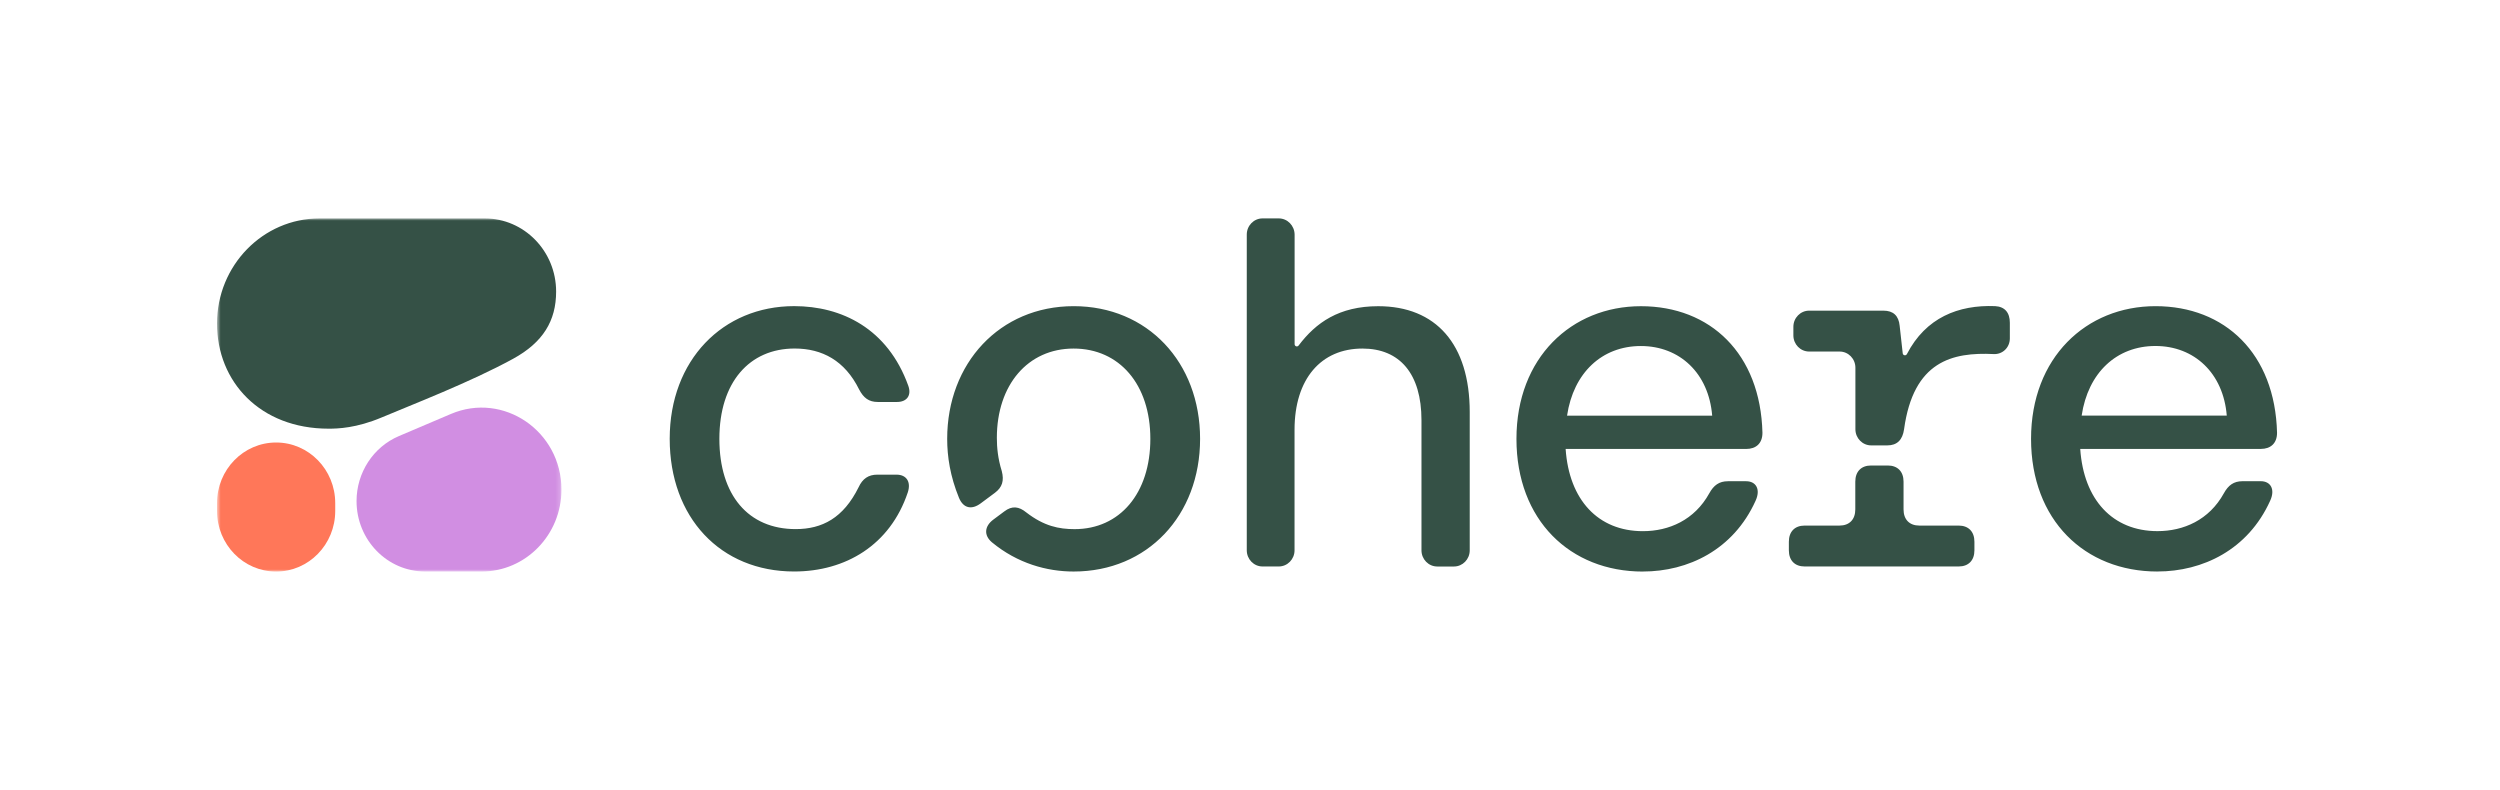 <svg width="538" height="170" viewBox="0 0 538 170" fill="none" xmlns="http://www.w3.org/2000/svg">
<mask id="mask0_10022_466" style="mask-type:luminance" maskUnits="userSpaceOnUse" x="46" y="47" width="75" height="76">
<path d="M120.824 47H46.7V123H120.824V47Z" fill="white"/>
</mask>
<g mask="url(#mask0_10022_466)">
<path fill-rule="evenodd" clip-rule="evenodd" d="M70.715 92.251C72.71 92.251 76.678 92.138 82.164 89.823C88.557 87.124 101.275 82.226 110.45 77.194C116.866 73.675 119.679 69.02 119.679 62.752C119.679 54.052 112.801 47 104.316 47H68.767C56.58 47 46.7 57.13 46.7 69.625C46.7 82.121 55.95 92.251 70.715 92.251Z" fill="#355146"/>
<path fill-rule="evenodd" clip-rule="evenodd" d="M76.729 107.841C76.729 101.716 80.325 96.193 85.843 93.845L97.038 89.082C108.362 84.263 120.826 92.795 120.826 105.366C120.826 115.106 113.124 123 103.625 122.998L91.504 122.994C83.344 122.992 76.729 116.209 76.729 107.841Z" fill="#D18EE2"/>
<path d="M59.421 95.227C52.395 95.227 46.7 101.067 46.7 108.27V109.96C46.7 117.163 52.395 123.002 59.421 123.002C66.446 123.002 72.141 117.163 72.141 109.96V108.27C72.141 101.067 66.446 95.227 59.421 95.227Z" fill="#FF7759"/>
</g>
<path d="M170.907 122.985C181.917 122.985 191.554 117.34 195.363 105.943C196.102 103.661 195.042 102.144 192.928 102.144H188.797C186.892 102.144 185.622 103.01 184.771 104.856C181.491 111.481 176.935 113.863 171.22 113.863C161.054 113.863 154.809 106.587 154.809 94.432C154.809 82.277 161.271 75.001 171.004 75.001C176.935 75.001 181.805 77.605 184.875 83.794C185.831 85.639 186.989 86.505 188.901 86.505H193.032C195.146 86.505 196.207 85.096 195.468 83.028C191.023 70.651 181.066 65.879 170.907 65.879C155.556 65.879 144.12 77.498 144.12 94.432C144.12 111.366 155.026 122.985 170.907 122.985ZM447.973 89.438C449.344 80.209 455.485 74.457 463.853 74.457C472.22 74.457 478.464 80.317 479.201 89.438H447.973ZM464.278 122.985C474.018 122.985 483.761 118.32 488.526 107.789C489.689 105.292 488.629 103.554 486.516 103.554H482.602C480.698 103.554 479.532 104.419 478.574 106.158C475.401 111.91 469.895 114.3 464.286 114.3C454.649 114.3 448.406 107.567 447.665 96.607H486.524C488.636 96.607 490.02 95.412 490.02 93.13C489.594 76.089 478.798 65.887 463.868 65.887C448.934 65.887 437.082 76.962 437.082 94.44C437.082 111.917 448.622 122.992 464.294 122.992L464.278 122.985ZM402.659 95.849H406.155C408.269 95.849 409.435 94.654 409.756 92.372C411.772 77.705 420.146 75.76 429.049 76.196C430.956 76.288 432.518 74.787 432.518 72.826V69.464C432.518 67.296 431.454 65.987 429.341 65.879C421.461 65.573 414.431 68.346 410.368 76.196C410.144 76.625 409.517 76.51 409.464 76.028L408.807 70.107C408.598 67.94 407.432 66.852 405.311 66.852H389.326C387.458 66.852 385.934 68.407 385.934 70.329V72.175C385.934 74.09 387.45 75.652 389.326 75.652H395.891C397.759 75.652 399.283 77.207 399.283 79.129V92.372C399.283 94.286 400.799 95.849 402.674 95.849H402.659ZM388.369 121.905H421.506C423.62 121.905 424.895 120.603 424.895 118.427V116.582C424.895 114.414 423.627 113.104 421.506 113.104H413.035C410.921 113.104 409.643 111.803 409.643 109.627V103.653C409.643 101.486 408.373 100.176 406.252 100.176H402.651C400.538 100.176 399.26 101.478 399.26 103.653V109.627C399.26 111.795 397.99 113.104 395.869 113.104H388.354C386.24 113.104 384.963 114.407 384.963 116.582V118.427C384.963 120.595 386.233 121.905 388.354 121.905H388.369ZM337.231 89.446C338.605 80.217 344.745 74.465 353.112 74.465C361.478 74.465 367.723 80.324 368.462 89.446H337.231ZM353.537 122.992C363.278 122.992 373.019 118.328 377.785 107.797C378.95 105.3 377.889 103.561 375.775 103.561H371.861C369.956 103.561 368.791 104.427 367.835 106.166C364.66 111.917 359.155 114.307 353.545 114.307C343.909 114.307 337.664 107.575 336.924 96.615H375.782C377.896 96.615 379.278 95.42 379.278 93.138C378.853 76.096 368.059 65.895 353.126 65.895C338.194 65.895 326.34 76.97 326.34 94.447C326.34 111.925 337.881 123 353.552 123L353.537 122.992ZM231.047 122.992C246.927 122.992 258.259 110.945 258.259 94.44C258.259 77.935 246.927 65.887 231.047 65.887C215.166 65.887 203.834 78.157 203.834 94.44C203.834 98.238 204.469 102.474 206.374 107.138C207.33 109.421 209.13 109.742 211.035 108.333L214.105 106.051C215.696 104.856 216.114 103.447 215.584 101.386C214.74 98.675 214.523 96.286 214.523 94.225C214.523 82.829 221.194 75.009 231.039 75.009C240.884 75.009 247.555 82.714 247.555 94.44C247.555 106.166 240.989 113.87 231.248 113.87C227.857 113.87 224.682 113.22 220.872 110.286C219.281 108.984 217.802 108.77 216.107 110.072L213.776 111.81C211.871 113.22 211.662 115.172 213.455 116.697C218.96 121.254 225.31 122.992 231.032 122.992H231.047ZM271.697 121.905H275.193C277.061 121.905 278.585 120.35 278.585 118.427V92.487C278.585 81.527 284.299 75.009 293.196 75.009C301.241 75.009 305.902 80.439 305.902 90.426V118.435C305.902 120.35 307.419 121.912 309.293 121.912H312.894C314.761 121.912 316.285 120.357 316.285 118.435V88.688C316.285 74.036 308.98 65.895 296.595 65.895C288.161 65.895 283.179 69.433 279.459 74.358C279.175 74.733 278.6 74.526 278.6 74.059V50.477C278.577 48.555 277.061 47 275.193 47H271.697C269.83 47 268.306 48.555 268.306 50.477V118.427C268.306 120.342 269.822 121.905 271.697 121.905Z" fill="#355146"/>
</svg>
